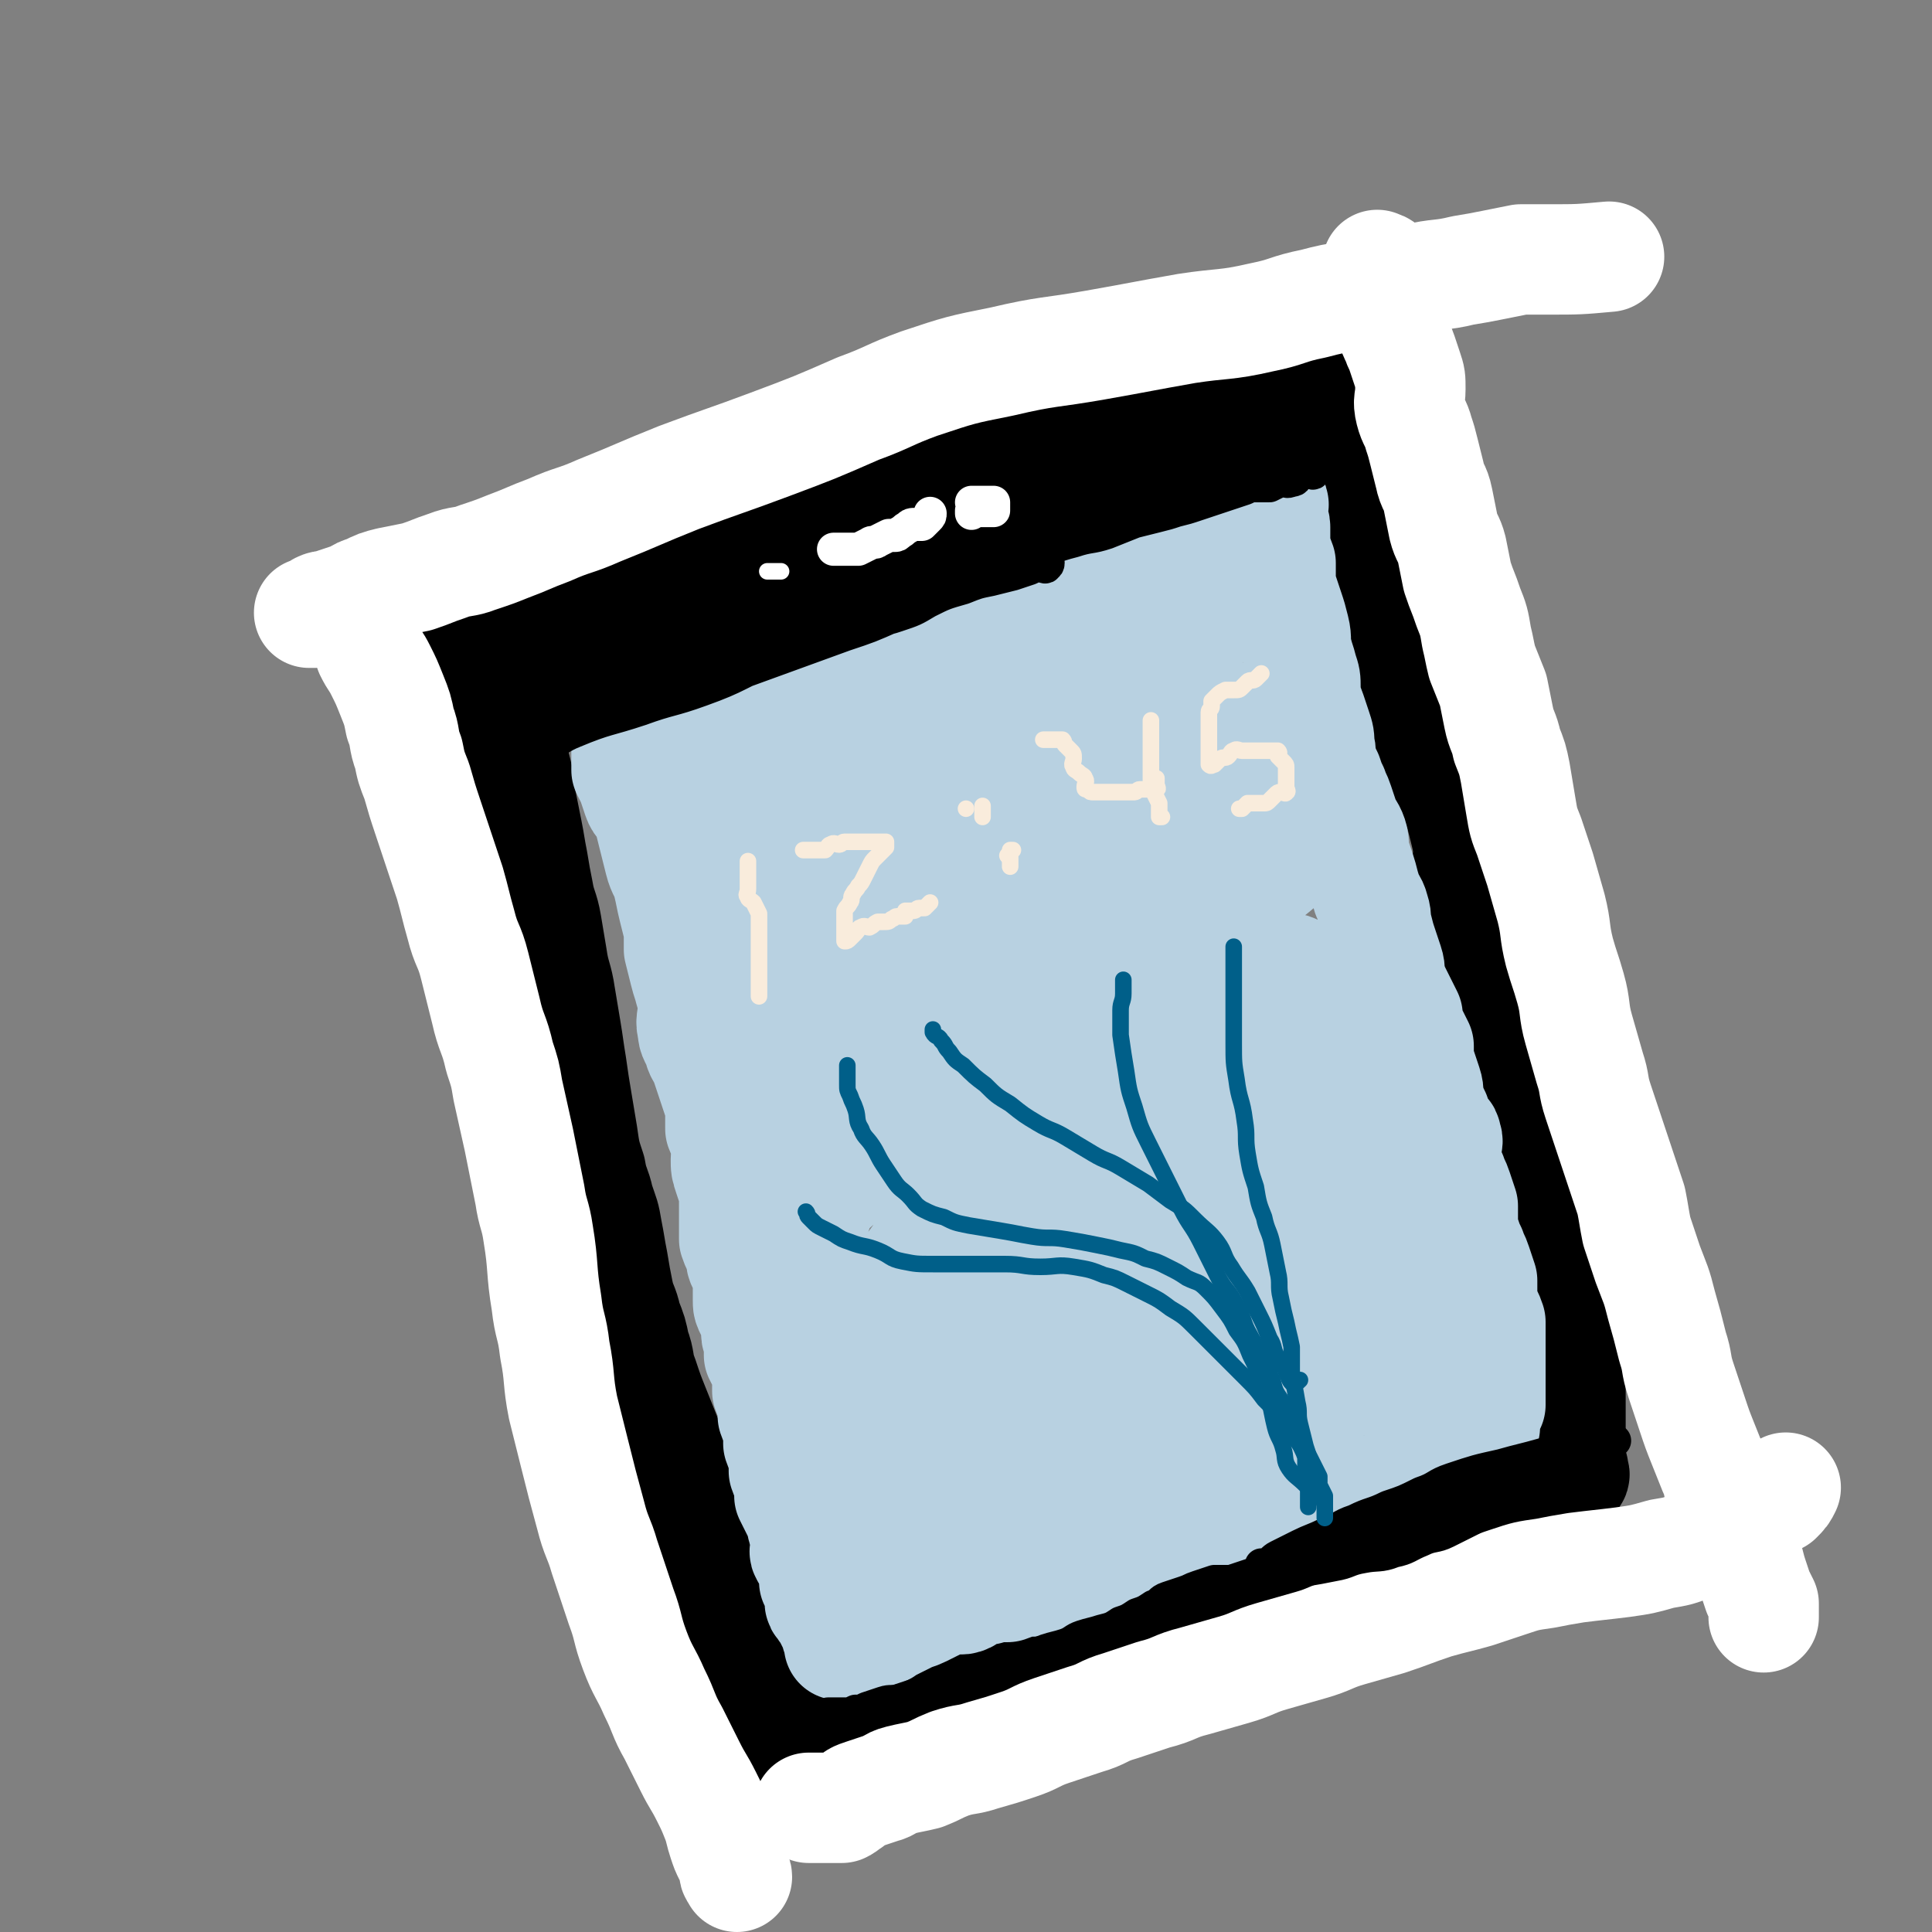<svg viewBox='0 0 700 700' version='1.1' xmlns='http://www.w3.org/2000/svg' xmlns:xlink='http://www.w3.org/1999/xlink'><rect x="0" y="0" width="700" height="700" fill="#808080" stroke="none"/><g fill='none' stroke='rgb(0,0,0)' stroke-width='40' stroke-linecap='round' stroke-linejoin='round'><path d='M190,220c0,0 0,0 0,0 1,0 1,0 2,0 1,-1 1,-1 2,-2 1,-1 1,-1 2,-1 2,0 2,1 4,0 2,-1 2,-2 4,-3 1,-1 1,-1 3,-2 2,-1 2,0 4,-1 2,-1 2,-1 4,-2 2,-1 3,0 5,-1 3,-1 3,-1 5,-2 2,-1 2,-1 4,-2 3,-1 4,-1 7,-2 3,-1 3,-2 6,-3 3,-1 4,-1 7,-2 4,-1 4,-1 7,-3 4,-1 3,-2 7,-3 3,-1 3,-1 7,-2 4,-1 4,-1 8,-2 4,-1 3,-2 7,-3 3,-1 4,-1 7,-2 3,-1 3,-2 6,-3 3,-1 3,-1 6,-2 3,-1 4,-1 7,-2 4,-1 3,-1 7,-2 4,-1 4,-1 8,-2 4,-1 3,-1 7,-2 3,-1 4,0 7,-1 4,0 4,0 7,-1 4,-1 4,-1 8,-2 4,-1 5,-1 9,-2 4,-1 4,-1 7,-2 4,-1 4,-1 7,-3 4,-1 3,-2 7,-3 4,-1 4,-1 8,-2 4,-1 3,-2 7,-3 4,-1 4,-1 8,-2 4,-1 3,-2 7,-3 3,-1 4,-1 7,-2 4,-1 3,-1 7,-2 4,-1 4,-1 8,-2 3,-1 3,0 6,-1 3,0 3,-1 6,-1 2,0 3,0 5,0 3,0 3,0 5,0 2,0 2,0 3,0 2,0 2,0 3,0 2,0 2,0 3,0 1,0 1,0 2,0 1,0 1,0 2,0 2,0 2,0 3,1 1,1 1,1 2,2 1,1 1,2 2,3 1,2 2,2 3,4 2,2 2,2 3,5 2,3 1,3 3,6 2,3 2,3 4,6 2,4 1,4 3,8 2,5 2,5 4,10 2,5 2,6 4,11 2,5 2,4 4,9 2,5 2,5 4,10 2,5 2,5 3,10 1,5 1,5 2,10 1,5 2,4 3,9 1,5 1,5 2,10 1,5 1,6 2,11 1,5 2,5 3,10 1,5 1,5 2,11 1,6 1,6 2,12 1,6 1,6 2,12 0,6 -1,6 0,12 0,6 1,6 2,11 1,6 2,6 3,12 1,6 0,6 1,12 1,6 1,6 2,11 1,5 1,5 2,10 1,5 1,4 2,9 1,4 1,4 1,9 0,4 -1,4 0,8 0,4 1,3 2,7 1,3 1,3 1,6 0,3 0,3 0,6 0,3 0,3 0,6 0,3 0,3 0,6 0,3 -1,3 0,6 0,3 1,2 2,5 0,2 0,3 0,5 1,3 1,2 2,5 1,2 1,2 1,5 0,3 0,3 0,6 0,4 -1,4 0,7 0,3 1,3 2,6 1,3 1,3 2,6 0,3 -1,3 0,6 0,3 1,2 2,5 1,3 1,3 2,6 1,3 1,3 2,6 1,3 0,3 1,6 1,3 1,2 2,5 1,2 1,2 1,4 0,2 -1,2 0,4 0,2 1,1 2,3 0,1 0,1 0,2 0,1 0,1 0,2 0,0 1,0 1,0 0,0 0,1 0,1 0,0 0,0 0,0 0,1 1,1 0,2 -1,1 -1,1 -3,2 -1,1 -1,1 -3,2 -2,1 -3,1 -5,2 -3,1 -2,2 -5,3 -3,2 -4,1 -7,3 -5,2 -5,3 -10,5 -5,2 -6,2 -11,4 -6,2 -6,3 -12,5 -5,2 -6,2 -11,4 -5,2 -5,2 -10,4 -5,2 -5,3 -10,5 -5,2 -5,2 -10,4 -5,2 -5,3 -10,5 -6,3 -6,3 -12,5 -5,2 -6,1 -11,3 -5,2 -5,2 -10,4 -5,2 -5,2 -11,3 -5,1 -5,1 -10,2 -5,1 -5,1 -10,2 -5,1 -4,2 -9,3 -5,1 -5,1 -10,2 -4,1 -4,1 -8,2 -4,1 -5,1 -9,2 -4,1 -3,1 -7,2 -4,1 -4,1 -8,2 -4,1 -4,1 -8,2 -4,1 -4,2 -8,3 -3,1 -4,0 -7,1 -3,1 -2,2 -5,2 -3,1 -3,0 -6,0 -3,1 -3,1 -6,2 -2,1 -3,0 -5,1 -3,1 -3,1 -6,2 -2,0 -2,0 -5,0 -2,0 -2,0 -4,0 -1,0 -1,0 -3,0 -1,0 -1,0 -3,0 -1,0 -1,0 -2,0 -1,0 -1,0 -2,0 -1,0 -2,1 -3,0 -1,0 -1,-1 -2,-2 -1,-1 -1,-1 -2,-2 -2,-2 -2,-2 -3,-4 -1,-2 -1,-2 -2,-5 -1,-2 -1,-3 -2,-5 -2,-4 -2,-4 -4,-8 -2,-4 -2,-3 -4,-7 -2,-5 -2,-5 -4,-10 -2,-4 -3,-4 -5,-8 -2,-4 -2,-4 -4,-9 -2,-4 -2,-4 -4,-9 -2,-5 -2,-5 -4,-11 -2,-5 -1,-5 -3,-10 -2,-6 -2,-5 -4,-11 -2,-6 -1,-7 -3,-13 -2,-6 -2,-6 -4,-12 -2,-5 -2,-5 -4,-10 -2,-7 -2,-8 -4,-15 -2,-7 -2,-6 -4,-13 -2,-6 -1,-6 -3,-12 -1,-6 -2,-6 -3,-12 -2,-6 -2,-6 -3,-13 -1,-6 -1,-6 -2,-12 -1,-8 -2,-8 -3,-16 -1,-6 -1,-6 -2,-12 -1,-5 -1,-5 -2,-10 -1,-5 -2,-4 -3,-9 -1,-5 0,-5 -1,-10 -1,-6 -1,-6 -2,-11 -1,-5 -2,-5 -3,-10 -2,-5 -1,-6 -3,-11 -2,-5 -2,-4 -4,-9 -2,-5 -1,-5 -3,-10 -1,-5 -1,-4 -3,-9 -1,-4 -1,-4 -3,-9 -1,-4 -2,-4 -3,-9 -1,-4 -1,-4 -2,-8 -1,-4 -1,-4 -2,-8 -1,-3 -2,-3 -3,-6 -1,-2 0,-3 -1,-5 -1,-2 -1,-2 -2,-4 0,-2 0,-2 0,-4 0,-1 0,-1 0,-2 0,-1 0,-1 0,-2 0,-1 0,-1 1,-2 1,-1 1,-1 3,-2 2,-1 3,0 5,-1 4,-1 3,-1 7,-2 4,-1 4,-1 9,-2 5,-1 5,-1 10,-2 5,-1 5,-1 10,-2 5,-1 5,-1 9,-2 5,-1 5,-1 9,-2 4,-1 4,-1 8,-2 4,-1 4,-1 7,-2 4,-1 4,-2 8,-3 3,-1 3,-1 6,-2 3,-1 3,-1 6,-2 3,-1 2,-1 5,-2 2,-1 2,-1 4,-1 1,0 1,0 2,0 1,0 2,1 2,0 1,0 0,-1 0,-2 0,0 0,-1 0,-1 -2,0 -2,0 -4,0 -3,0 -4,0 -7,0 -5,1 -5,0 -10,2 -5,1 -4,2 -9,4 -5,2 -6,2 -11,4 -5,2 -5,2 -10,4 -4,2 -4,1 -8,3 -4,1 -4,1 -7,3 -3,1 -3,1 -5,3 -2,1 -1,1 -3,2 -1,0 -1,0 -3,0 0,0 0,0 0,0 0,0 0,0 0,0 3,-1 2,-1 5,-2 3,-1 4,-1 7,-2 4,-1 4,-2 8,-3 4,-1 5,-1 9,-2 5,-1 4,-1 9,-2 6,-1 6,-1 12,-2 6,-1 6,-1 11,-3 6,-1 6,-1 11,-3 6,-2 6,-2 12,-4 7,-2 6,-3 13,-5 6,-2 6,-2 12,-4 6,-2 6,-2 11,-4 8,-3 7,-3 15,-6 5,-2 5,-2 11,-4 5,-2 6,-1 11,-3 5,-1 5,-2 10,-3 7,-2 7,-2 15,-4 6,-2 6,-1 12,-3 6,-2 6,-2 12,-4 5,-1 6,-1 11,-2 6,-1 6,-1 11,-3 5,-1 5,-1 9,-3 5,-1 5,-1 9,-3 6,-2 5,-2 11,-4 5,-1 5,-1 10,-2 4,-1 3,-1 7,-2 3,0 3,0 6,0 2,0 2,-1 4,-1 1,0 2,0 3,0 1,0 1,0 2,0 1,0 1,0 1,0 0,-1 0,-1 0,-2 0,0 0,0 0,0 -2,0 -2,0 -4,0 -4,0 -5,0 -9,0 -10,1 -10,1 -19,3 -8,1 -8,1 -16,3 -12,2 -12,3 -24,5 -12,3 -12,2 -24,5 -12,3 -12,3 -23,6 -11,3 -11,3 -21,7 -10,3 -10,3 -19,7 -9,3 -9,4 -18,7 -10,4 -10,4 -21,8 -8,3 -8,3 -16,6 -8,3 -8,3 -16,6 -6,3 -6,3 -12,6 -6,3 -6,3 -12,7 -6,4 -6,4 -12,8 -5,4 -4,4 -9,8 -3,3 -4,2 -7,5 -3,2 -2,3 -5,5 -2,2 -2,2 -4,3 -1,1 -1,1 -3,2 -1,1 -1,1 -2,1 0,0 0,0 0,0 0,0 0,0 0,0 0,0 0,0 0,0 0,1 0,1 0,2 0,1 0,1 0,2 1,2 1,2 2,4 1,3 0,3 1,6 1,3 1,3 2,6 1,4 1,4 2,8 1,4 0,4 1,8 1,5 1,5 2,10 1,5 1,6 2,11 1,6 1,6 2,11 1,6 2,6 3,12 1,6 1,6 2,12 1,7 2,7 3,14 1,6 1,6 2,12 1,6 1,7 2,13 1,7 1,7 2,13 1,6 1,6 2,12 1,7 1,7 3,13 1,6 2,6 3,11 2,6 2,5 3,11 1,5 1,6 2,11 1,6 1,6 2,11 1,5 2,5 3,10 2,5 2,5 3,10 2,5 1,6 3,11 2,6 2,6 4,11 2,5 2,5 4,10 2,5 2,5 4,11 2,5 1,5 3,10 2,5 2,5 4,10 2,4 1,5 3,9 2,5 2,4 4,9 1,3 1,4 2,7 1,4 2,4 3,8 1,3 1,3 2,7 1,2 0,3 1,5 1,3 1,3 2,5 1,3 1,2 2,5 1,2 0,3 1,5 1,2 1,2 2,3 1,2 1,2 2,3 1,2 1,2 2,3 1,1 1,0 2,1 1,1 0,1 1,2 1,1 1,2 2,2 1,1 2,0 3,0 1,0 1,0 2,0 2,0 1,1 3,1 2,0 2,0 4,0 3,0 3,0 5,0 2,0 2,0 4,0 3,-1 3,-1 6,-2 4,-1 5,-1 9,-2 5,-1 5,-1 9,-2 5,-1 4,-2 9,-3 4,-1 4,-1 8,-2 5,-1 5,-1 9,-3 5,-1 5,-1 9,-3 5,-2 5,-2 9,-4 5,-2 5,-2 10,-5 5,-2 4,-3 9,-5 5,-3 5,-2 10,-5 5,-2 5,-3 10,-5 4,-2 4,-1 8,-3 4,-1 4,-2 8,-3 5,-1 5,-1 10,-2 5,-1 5,-1 10,-2 5,-1 5,-1 9,-3 4,-1 4,-2 8,-3 4,-1 4,-1 8,-2 4,-1 3,-1 7,-2 3,-1 4,0 7,-1 4,-1 3,-1 7,-2 4,-1 4,-1 8,-2 4,-1 4,-1 7,-2 4,-1 3,-1 7,-2 4,-1 4,-1 8,-2 4,-1 3,-1 7,-2 2,-1 2,-1 5,-1 2,0 3,0 5,0 2,0 2,0 4,-1 3,-1 3,-1 5,-2 2,-1 1,-2 3,-2 2,-1 2,1 4,0 1,0 1,-1 2,-2 1,-1 1,0 2,-1 2,-1 1,-1 3,-2 1,0 1,0 2,0 1,-1 0,-1 1,-2 1,-1 1,0 2,-1 0,0 0,0 0,0 1,-1 1,-1 1,-2 0,-1 0,-1 0,-2 0,-1 0,-1 0,-3 0,-1 0,-1 0,-3 0,-2 0,-2 0,-4 0,-3 0,-3 0,-6 0,-3 0,-3 0,-6 0,-3 0,-3 0,-6 0,-4 0,-4 0,-8 0,-4 0,-4 -1,-8 -1,-5 -1,-5 -2,-10 -1,-5 -1,-4 -2,-9 -1,-5 -1,-5 -2,-10 -1,-5 -1,-5 -2,-10 -1,-5 -1,-6 -2,-11 -1,-6 -2,-6 -3,-12 -1,-7 -1,-7 -2,-14 -1,-8 -2,-8 -3,-16 -1,-6 -1,-6 -2,-12 -1,-5 0,-6 -1,-11 -1,-6 -2,-6 -3,-12 -1,-7 -1,-7 -2,-14 -1,-6 -1,-6 -2,-12 -1,-7 -1,-7 -3,-14 -1,-6 -1,-6 -3,-11 -1,-5 -2,-5 -3,-10 -1,-4 -1,-4 -2,-8 -2,-5 -2,-4 -4,-9 -2,-5 -2,-5 -4,-10 -2,-6 -3,-6 -5,-12 -2,-5 -1,-5 -3,-10 -2,-4 -2,-4 -4,-8 -2,-3 -2,-3 -3,-7 -1,-3 -1,-3 -2,-6 -1,-3 -1,-3 -2,-7 -1,-3 -1,-4 -2,-7 -1,-4 -1,-3 -3,-7 -1,-3 -2,-3 -3,-7 -2,-4 -1,-4 -3,-8 -1,-3 -2,-3 -3,-6 -1,-2 -1,-3 -2,-5 -1,-3 -2,-2 -3,-5 -1,-1 0,-1 0,-3 0,-1 0,-1 0,-2 0,-1 0,-1 0,-2 0,-1 0,-1 0,-2 '/></g>
<g fill='none' stroke='rgb(255,255,255)' stroke-width='40' stroke-linecap='round' stroke-linejoin='round'><path d='M499,96c0,0 0,0 0,0 0,0 0,0 0,0 0,0 0,0 0,0 1,1 1,0 2,1 1,1 1,1 1,3 0,1 0,2 0,3 0,3 0,3 0,5 1,3 1,2 2,5 0,2 0,3 0,5 1,3 1,3 2,5 1,3 1,2 2,5 1,3 1,3 2,6 1,3 1,3 1,7 0,4 -1,4 0,8 1,4 2,4 3,8 1,3 1,3 2,7 1,4 1,4 2,8 1,5 2,4 3,9 1,5 1,5 2,10 1,4 2,4 3,8 1,5 1,5 2,10 2,6 2,5 4,11 2,5 2,5 3,11 1,4 1,5 2,9 2,5 2,5 4,10 1,5 1,5 2,10 1,5 2,5 3,10 2,5 2,5 3,10 1,6 1,6 2,12 1,6 1,6 3,11 2,6 2,6 4,12 2,7 2,7 4,14 2,8 1,8 3,16 2,7 2,6 4,13 2,7 1,8 3,15 2,7 2,7 4,14 2,6 1,6 3,12 2,6 2,6 4,12 2,6 2,6 4,12 2,6 2,6 4,12 1,5 1,6 2,11 2,6 2,6 4,12 3,8 3,7 5,15 2,7 2,7 4,15 2,6 1,6 3,12 2,6 2,6 4,12 2,6 2,6 4,11 2,5 2,5 4,10 2,4 1,5 3,9 2,4 2,4 4,8 1,3 1,4 2,7 1,4 2,3 3,7 1,3 1,4 2,7 1,3 1,3 2,6 1,2 1,2 2,4 0,1 0,2 0,3 0,1 0,1 0,2 '/><path d='M293,655c0,0 0,0 0,0 0,0 0,0 0,0 1,0 1,0 2,0 1,0 1,0 1,0 1,0 1,0 2,0 1,0 1,0 1,0 2,0 2,0 3,0 2,0 2,0 3,0 2,-1 1,-1 3,-2 2,-2 2,-2 5,-3 3,-1 3,-1 6,-2 4,-1 3,-2 7,-3 4,-1 5,-1 9,-2 5,-2 4,-2 9,-4 6,-2 6,-1 12,-3 7,-2 7,-2 13,-4 6,-2 6,-3 12,-5 6,-2 6,-2 12,-4 7,-2 6,-3 13,-5 6,-2 6,-2 12,-4 8,-2 7,-3 15,-5 7,-2 7,-2 14,-4 7,-2 7,-3 14,-5 7,-2 7,-2 14,-4 7,-2 7,-3 14,-5 7,-2 7,-2 14,-4 9,-3 8,-3 17,-6 7,-2 8,-2 15,-4 6,-2 6,-2 12,-4 6,-2 6,-2 13,-3 5,-1 5,-1 11,-2 8,-1 9,-1 17,-2 7,-1 7,-1 14,-3 6,-1 6,-1 11,-3 5,-2 5,-2 10,-5 3,-1 3,-1 6,-3 3,-2 3,-2 6,-4 2,-2 2,-2 5,-3 2,-1 2,-1 4,-2 2,-2 2,-2 3,-4 '/><path d='M124,220c0,0 0,0 0,0 2,1 2,0 3,1 1,1 1,2 2,4 1,2 2,2 3,4 1,3 1,4 2,7 2,4 2,3 4,7 2,4 2,4 4,9 2,5 2,5 3,10 2,5 1,6 3,11 1,5 1,5 3,10 2,7 2,7 4,13 2,6 2,6 4,12 2,6 2,6 4,12 2,7 2,8 4,15 2,8 3,7 5,15 2,8 2,8 4,16 2,9 3,8 5,17 2,6 2,6 3,12 2,9 2,9 4,18 2,10 2,10 4,20 1,7 2,7 3,14 2,12 1,13 3,25 1,9 2,8 3,17 2,10 1,11 3,21 2,8 2,8 4,16 3,12 3,12 6,23 2,8 3,8 5,15 3,9 3,9 6,18 3,8 2,8 5,16 3,8 4,8 7,15 4,8 3,8 7,15 3,6 3,6 6,12 3,6 3,5 6,11 2,4 2,4 4,9 1,3 1,4 2,7 1,3 1,3 2,5 1,2 1,1 2,3 0,1 0,2 0,3 0,1 1,1 1,2 '/><path d='M112,222c0,0 0,0 0,0 0,0 0,0 0,0 1,0 1,0 2,0 1,-1 1,-1 2,-2 2,-1 2,0 4,-1 3,-1 3,-1 6,-2 4,-1 3,-2 7,-3 4,-2 4,-2 8,-3 5,-1 5,-1 10,-2 6,-2 5,-2 11,-4 5,-2 6,-1 11,-3 6,-2 6,-2 11,-4 8,-3 7,-3 15,-6 9,-4 9,-3 18,-7 15,-6 14,-6 29,-12 16,-6 17,-6 33,-12 16,-6 16,-6 32,-13 11,-4 11,-5 22,-9 15,-5 15,-5 30,-8 17,-4 17,-3 34,-6 17,-3 16,-3 33,-6 13,-2 14,-1 27,-4 10,-2 9,-3 19,-5 11,-3 12,-2 23,-5 7,-2 7,-2 14,-4 8,-2 9,-1 17,-3 6,-1 6,-1 11,-2 5,-1 5,-1 10,-2 5,0 5,0 10,0 11,0 11,0 22,-1 '/></g>
<g fill='none' stroke='rgb(184,209,225)' stroke-width='40' stroke-linecap='round' stroke-linejoin='round'><path d='M234,266c0,0 0,0 0,0 0,1 0,1 0,2 0,1 0,1 0,2 0,2 1,1 1,3 0,1 0,1 0,2 1,2 1,2 2,4 0,1 0,2 0,3 0,2 0,2 0,4 1,2 1,2 2,4 1,2 1,2 1,4 0,2 0,2 0,4 1,2 1,2 2,4 1,2 1,2 2,4 1,2 0,2 1,4 1,2 1,2 2,4 0,1 0,2 0,3 0,2 0,2 0,4 0,2 1,2 1,4 0,2 0,3 0,5 1,3 1,2 2,5 0,2 0,2 0,4 0,3 1,2 1,5 0,2 0,2 0,4 1,2 1,2 2,4 1,2 0,3 1,5 1,2 1,2 2,4 1,2 1,2 2,5 0,2 0,2 0,4 1,2 1,2 2,4 1,2 1,3 2,5 1,3 1,2 2,5 0,2 0,3 0,5 0,3 1,2 1,5 0,2 0,3 0,5 0,3 0,3 0,5 0,3 1,2 1,5 0,3 0,3 0,6 1,3 1,3 2,6 0,2 0,3 0,5 0,1 0,1 0,2 0,1 0,2 0,2 0,-1 0,-2 0,-4 0,-2 0,-2 0,-5 0,-3 0,-3 0,-6 0,-3 0,-3 0,-7 0,-4 0,-4 0,-9 0,-5 1,-6 0,-11 -1,-6 -1,-5 -3,-11 -1,-5 -1,-5 -3,-11 -1,-5 -1,-6 -3,-11 -2,-6 -2,-6 -4,-11 -2,-5 -2,-4 -4,-9 -2,-4 -1,-5 -3,-9 -2,-5 -2,-4 -4,-9 -2,-4 -1,-4 -3,-8 -1,-4 -1,-4 -3,-8 -2,-4 -2,-4 -4,-7 -1,-3 -2,-2 -3,-5 -1,-3 -1,-3 -2,-6 -1,-2 -1,-2 -2,-4 0,-2 0,-2 0,-4 0,-1 0,-1 0,-3 0,-1 0,-2 0,-2 0,0 0,1 0,2 0,2 0,2 0,3 1,2 1,2 2,4 1,2 1,2 2,4 1,3 1,3 2,6 1,3 1,3 2,7 1,4 1,4 2,8 1,4 1,4 2,8 1,4 2,4 3,8 1,4 1,5 2,9 1,4 1,4 2,8 0,3 0,4 0,7 1,4 1,4 2,8 1,4 1,3 2,7 1,3 1,3 1,7 0,3 -1,4 0,7 0,3 1,3 2,6 1,4 2,3 3,7 1,3 1,3 2,6 1,3 1,3 2,6 1,3 1,3 1,6 0,2 0,3 0,5 1,3 2,2 2,5 1,3 0,3 0,6 0,3 0,3 1,6 1,3 1,3 2,6 0,3 0,3 0,6 0,3 0,3 0,6 0,3 0,3 0,5 1,3 1,2 2,5 1,2 0,2 1,4 1,2 1,2 2,4 0,2 0,2 0,4 0,3 0,3 0,5 0,2 0,2 1,4 1,2 1,2 2,4 0,2 0,2 0,4 0,2 1,2 1,4 0,2 0,2 0,4 1,2 1,2 2,4 1,2 1,2 1,5 0,2 0,2 0,4 1,3 1,2 2,5 0,2 0,2 0,4 1,3 1,2 2,5 0,2 0,3 0,5 1,3 1,2 2,5 0,2 0,3 0,5 1,3 1,2 2,5 0,2 0,2 0,4 1,2 1,2 2,4 1,2 1,2 2,4 1,2 0,2 1,4 0,2 1,1 1,3 0,1 0,2 0,3 0,2 -1,2 0,3 0,1 1,1 2,2 1,1 1,1 1,3 0,1 0,1 0,2 0,2 0,2 0,3 1,2 1,1 2,3 0,1 0,1 0,2 0,1 0,1 0,2 0,1 0,1 1,2 1,2 1,1 2,3 1,2 1,2 2,4 1,1 1,2 1,3 1,2 1,1 1,3 0,0 0,1 0,1 1,0 1,0 2,0 '/><path d='M306,596c0,0 0,0 0,0 1,0 1,0 2,0 2,-1 2,-1 3,-2 2,-1 1,-1 3,-2 2,-1 2,0 4,-1 2,0 2,0 3,-1 2,-1 2,-1 4,-2 2,-1 2,-1 4,-2 2,-1 3,-1 5,-2 2,-1 2,-1 4,-2 2,-1 2,-1 4,-2 1,-1 1,-1 3,-1 2,0 3,1 5,0 2,-1 1,-2 3,-3 2,-1 2,0 4,0 2,0 2,-1 4,-1 2,0 2,0 4,0 3,-1 2,-1 5,-2 2,0 2,0 4,0 2,0 2,-1 4,-1 1,0 2,0 3,0 1,0 1,0 2,0 1,-1 1,-2 2,-2 1,-1 2,0 3,0 2,0 1,-1 3,-1 1,0 2,0 3,0 2,-1 1,-1 3,-2 1,0 2,0 3,0 2,0 2,0 3,-1 2,-1 1,-2 3,-2 2,-1 2,0 4,0 2,0 2,0 4,0 2,0 2,0 3,0 2,0 2,0 3,-1 1,-1 1,-2 2,-2 1,-1 2,0 3,0 1,0 1,-1 2,-1 1,0 1,0 2,0 1,0 1,0 2,0 2,-1 1,-1 3,-2 1,-1 2,0 3,-1 2,-1 1,-1 3,-2 1,-1 2,0 3,-1 2,-1 2,-1 4,-2 1,-1 2,0 3,-1 2,-1 2,-1 4,-2 2,-1 1,-2 3,-2 2,-1 2,0 4,0 2,0 2,0 3,-1 1,-1 1,-1 2,-2 1,-1 1,-1 3,-1 1,0 2,0 3,0 2,0 2,0 4,0 2,0 2,0 4,0 2,0 2,0 3,0 2,0 2,1 4,0 2,0 1,-1 3,-2 1,0 2,0 3,0 2,0 1,-1 3,-1 1,0 2,0 3,0 2,0 2,1 3,0 1,0 1,-1 2,-2 1,0 1,0 2,0 1,0 1,0 1,0 1,-1 1,-1 2,-2 1,0 1,0 2,0 1,0 1,0 1,0 1,0 1,-1 2,-1 0,0 1,0 1,0 2,0 2,1 3,0 1,0 1,-1 2,-2 4,-2 4,-1 8,-3 '/><path d='M518,526c0,0 0,0 0,0 0,0 0,0 0,0 0,0 0,0 0,0 0,0 0,0 0,0 1,0 1,0 2,0 1,0 1,0 2,0 2,0 2,0 3,0 2,-1 2,-1 3,-2 2,-1 1,-1 3,-2 1,-1 1,0 2,-1 1,-1 1,-1 2,-2 1,-1 1,-1 2,-2 0,0 1,0 1,0 0,-1 0,-1 0,-2 0,0 0,0 0,-1 0,-1 0,-1 0,-2 0,-1 0,-1 0,-2 1,-1 1,0 2,-1 0,-1 0,-1 0,-2 0,-1 0,-1 0,-2 0,-1 0,-1 0,-2 0,-1 0,-1 0,-3 0,-1 0,-1 0,-3 0,-1 0,-1 0,-3 0,-2 0,-2 0,-4 0,-1 0,-1 0,-3 0,-2 0,-2 0,-4 0,-2 0,-2 0,-4 -1,-3 -1,-2 -2,-5 -1,-2 -1,-2 -1,-4 0,-3 0,-3 0,-6 -1,-3 -1,-3 -2,-6 -1,-3 -1,-2 -2,-5 -1,-2 -1,-2 -2,-5 -1,-3 -1,-3 -1,-6 0,-2 0,-3 0,-5 -1,-3 -1,-3 -2,-6 -1,-3 -1,-2 -2,-5 -1,-2 -1,-2 -2,-5 0,-2 0,-2 0,-5 0,-2 1,-2 0,-4 0,-2 -1,-1 -2,-3 -1,-2 -1,-2 -2,-5 -1,-2 -1,-2 -2,-5 -1,-3 0,-3 -1,-6 -1,-3 -1,-3 -2,-6 -1,-2 -1,-2 -1,-5 0,-1 0,-2 0,-3 -1,-2 -1,-2 -2,-4 -1,-2 -2,-1 -2,-3 -1,-2 0,-2 0,-4 -1,-2 -1,-2 -2,-4 -1,-2 -1,-2 -2,-4 -1,-2 -1,-2 -2,-5 -1,-3 0,-3 -1,-6 -1,-3 -1,-3 -2,-6 -1,-3 -1,-3 -2,-7 -1,-3 0,-3 -1,-6 -1,-4 -2,-3 -3,-7 -1,-3 -1,-4 -2,-7 -1,-3 -1,-3 -2,-6 -1,-3 0,-4 -1,-7 -1,-3 -2,-3 -3,-6 -1,-3 -1,-3 -2,-6 -1,-3 -1,-2 -2,-5 -1,-2 -1,-2 -2,-5 -1,-2 -1,-2 -2,-5 -1,-3 0,-3 -1,-6 0,-3 0,-3 -1,-6 -1,-3 -1,-3 -2,-6 -1,-3 -1,-2 -2,-5 0,-2 0,-2 0,-4 0,-3 0,-3 -1,-6 -1,-4 -1,-3 -2,-7 -1,-4 0,-4 -1,-8 -1,-4 -1,-4 -2,-7 -1,-3 -1,-3 -2,-6 -1,-3 -1,-3 -1,-6 0,-2 0,-3 0,-5 -1,-3 -1,-2 -2,-5 0,-2 0,-2 0,-5 0,-1 0,-2 0,-3 0,-2 -1,-1 -1,-3 0,-1 0,-1 0,-3 0,0 0,0 0,-1 0,-1 1,-1 0,-2 0,0 -1,0 -2,0 0,0 0,0 0,-1 0,0 0,0 0,0 -1,0 -1,0 -2,0 -1,-1 -1,-1 -2,-2 -1,0 -1,0 -2,0 -1,0 -1,0 -3,0 -1,0 -1,0 -3,0 -2,0 -3,0 -5,0 -3,1 -3,1 -5,2 -4,1 -4,1 -7,3 -4,2 -4,2 -8,4 -4,2 -5,1 -9,3 -5,2 -5,2 -10,5 -5,2 -4,3 -9,5 -5,2 -5,2 -10,4 -5,2 -6,2 -11,4 -5,2 -5,2 -10,4 -5,2 -5,3 -10,5 -5,2 -5,2 -10,4 -5,2 -5,3 -10,5 -5,3 -5,3 -10,5 -5,3 -5,3 -11,5 -5,2 -5,2 -10,4 -5,2 -5,2 -10,4 -5,2 -5,2 -10,4 -3,1 -4,1 -7,2 -4,1 -4,1 -8,3 -4,1 -3,2 -7,3 -3,1 -4,1 -7,2 -3,1 -3,1 -6,2 -2,0 -2,0 -5,0 -1,0 -1,0 -2,0 0,0 -1,0 -1,0 1,0 2,0 3,0 3,0 3,0 6,0 6,0 6,1 11,0 11,-2 11,-2 21,-5 12,-3 12,-4 24,-6 14,-3 14,-1 28,-4 11,-2 11,-4 22,-6 13,-3 13,-3 27,-5 5,-1 6,-1 11,-2 5,-1 5,-1 10,-2 5,-1 4,-1 9,-2 3,0 3,0 6,0 2,0 2,-1 4,-1 1,0 1,0 2,0 0,0 0,-1 0,-1 -1,0 -2,0 -3,0 -7,0 -7,0 -14,1 -18,4 -18,5 -36,9 -18,4 -18,4 -36,8 -12,3 -12,3 -24,7 -8,3 -8,3 -16,7 -6,3 -6,2 -12,6 -5,3 -5,3 -9,7 -5,5 -5,5 -9,11 -3,5 -3,5 -6,10 -2,4 -3,4 -4,9 -1,2 -1,3 0,5 1,2 2,3 5,3 6,0 6,-1 12,-3 18,-6 18,-6 35,-14 18,-8 18,-8 36,-17 20,-9 20,-10 40,-19 9,-4 10,-3 19,-7 6,-2 6,-3 11,-6 5,-2 5,-2 9,-5 3,-2 3,-2 6,-4 2,-1 2,-2 4,-3 0,0 1,0 1,0 0,0 0,0 0,0 -2,-1 -2,-2 -5,-2 -12,1 -12,2 -24,5 -18,5 -18,4 -36,10 -18,6 -19,6 -36,14 -10,5 -10,6 -19,13 -8,6 -8,6 -15,13 -7,7 -7,7 -12,14 -4,6 -4,6 -7,12 -2,4 -3,4 -4,9 -1,3 -1,3 0,6 1,2 1,2 3,3 3,1 4,1 7,0 6,-2 7,-2 12,-6 17,-12 16,-12 32,-25 16,-13 15,-15 32,-27 17,-13 17,-12 35,-23 11,-7 12,-6 23,-13 6,-3 6,-3 12,-7 5,-4 5,-4 10,-8 4,-3 4,-3 8,-6 2,-2 2,-2 4,-4 1,-1 1,-1 2,-2 0,0 0,0 0,0 -1,0 -1,0 -2,0 -10,4 -10,4 -19,8 -20,10 -20,10 -40,20 -17,9 -18,8 -34,17 -14,8 -14,8 -27,18 -12,9 -12,10 -23,20 -9,9 -9,9 -18,18 -6,6 -6,6 -11,13 -6,8 -6,8 -10,16 -3,6 -3,6 -4,12 -1,4 0,5 0,9 0,3 -1,4 0,6 1,2 2,2 5,3 5,1 5,2 10,0 15,-5 15,-5 29,-13 15,-9 14,-11 28,-21 19,-13 19,-13 39,-26 13,-9 13,-8 26,-17 9,-6 8,-6 17,-12 5,-4 5,-3 10,-7 4,-3 3,-3 7,-6 2,-2 3,-1 5,-3 1,-1 1,-1 2,-3 0,0 0,-1 0,-1 -6,1 -7,1 -13,4 -24,13 -24,13 -46,29 -20,14 -19,15 -37,32 -16,15 -16,15 -30,32 -12,14 -12,14 -21,30 -6,10 -6,10 -10,21 -3,7 -2,7 -4,14 -1,5 -1,5 -2,11 0,3 -1,4 0,7 0,2 0,3 2,4 1,1 2,1 4,0 4,-3 4,-3 8,-7 16,-14 16,-14 31,-29 18,-18 17,-20 35,-37 17,-16 18,-14 35,-29 10,-9 10,-9 19,-18 5,-5 5,-5 10,-10 5,-5 5,-4 10,-9 4,-4 4,-4 8,-9 3,-3 3,-3 6,-7 2,-2 2,-2 3,-5 1,-2 0,-2 0,-4 0,-1 1,-2 0,-2 -3,-1 -4,-1 -7,0 -18,8 -19,7 -35,19 -21,15 -21,16 -39,34 -18,18 -18,19 -34,39 -14,18 -15,18 -27,38 -9,15 -8,16 -14,32 -3,8 -3,8 -5,17 -2,8 -1,8 -2,16 0,5 -1,5 0,10 0,4 0,4 2,8 1,2 1,3 3,4 2,1 3,1 5,0 6,-3 6,-4 11,-9 18,-21 16,-22 34,-44 14,-17 14,-17 29,-33 14,-16 14,-16 28,-31 11,-12 11,-12 22,-23 9,-10 10,-9 19,-19 7,-7 7,-8 14,-15 5,-5 5,-4 10,-9 3,-3 3,-4 6,-7 2,-2 3,-2 4,-4 1,-1 1,-1 0,-2 0,0 -1,-1 -2,0 -15,11 -16,11 -30,24 -22,21 -23,21 -43,44 -18,21 -17,22 -33,45 -14,20 -15,20 -27,41 -9,15 -8,16 -15,32 -5,12 -5,12 -8,25 -2,10 -2,10 -3,20 -1,7 0,8 0,15 0,6 -1,6 0,12 0,5 1,5 2,10 1,3 0,3 1,5 1,2 1,3 3,3 2,0 3,-1 4,-3 8,-14 7,-15 15,-29 15,-28 14,-28 30,-55 10,-17 11,-17 22,-34 9,-14 9,-14 19,-27 8,-10 9,-10 17,-20 6,-6 5,-7 11,-13 5,-6 5,-5 10,-11 5,-5 5,-5 9,-10 4,-4 4,-4 7,-9 2,-3 3,-3 4,-6 1,-2 0,-2 0,-4 0,-1 0,-2 -1,-2 -5,0 -6,0 -10,3 -20,12 -20,12 -38,27 -19,16 -19,16 -35,34 -17,19 -17,19 -31,40 -10,15 -10,15 -18,32 -5,11 -5,11 -8,23 -3,8 -3,8 -4,17 -1,7 -1,7 0,14 0,5 1,5 2,10 1,4 1,4 2,7 1,2 1,2 3,4 2,2 2,2 5,3 2,1 3,1 5,0 5,-3 5,-4 9,-9 15,-19 14,-20 28,-40 15,-21 15,-20 30,-41 11,-16 11,-16 22,-32 8,-12 9,-11 17,-23 6,-9 5,-9 11,-18 4,-6 4,-6 8,-12 3,-4 2,-5 5,-9 2,-3 2,-3 4,-6 1,-2 1,-2 2,-4 0,-1 1,-2 0,-2 -1,-1 -2,-1 -3,0 -12,9 -13,9 -24,20 -23,23 -23,23 -44,47 -15,17 -15,17 -27,36 -9,14 -8,14 -15,29 -4,9 -5,9 -8,18 -2,6 -2,6 -3,13 -1,5 -1,6 0,11 1,4 1,4 3,7 1,2 2,2 4,4 2,2 2,2 5,3 3,1 4,1 7,0 6,-3 6,-3 11,-8 16,-16 15,-17 30,-34 15,-18 15,-18 29,-36 10,-13 10,-13 19,-26 8,-11 8,-11 16,-22 5,-7 5,-7 9,-14 3,-5 3,-5 6,-11 2,-4 2,-4 3,-8 1,-3 1,-3 2,-6 0,-1 1,-3 0,-3 -2,-1 -4,-1 -7,1 -13,9 -13,10 -25,22 -18,18 -19,18 -35,38 -12,15 -12,15 -22,31 -6,10 -6,11 -11,22 -2,6 -2,6 -3,12 -1,5 -1,5 -2,10 0,3 -1,3 0,6 1,2 1,3 3,4 2,1 3,0 5,0 4,0 4,2 7,0 7,-3 6,-5 12,-10 15,-14 15,-14 30,-28 10,-9 10,-9 20,-19 10,-9 10,-9 19,-19 5,-5 5,-5 10,-11 4,-5 4,-5 7,-10 2,-4 2,-4 3,-8 1,-3 1,-4 0,-7 0,-2 -1,-3 -2,-3 -3,0 -4,1 -7,4 -7,6 -7,6 -12,13 -11,15 -11,16 -21,32 -6,9 -6,9 -11,19 -4,7 -4,7 -6,15 -2,5 -1,5 -2,10 0,3 0,4 0,7 0,2 -1,3 0,4 1,1 1,1 3,1 3,0 3,1 6,0 5,-2 5,-3 10,-7 7,-6 7,-6 14,-12 9,-8 9,-7 18,-15 5,-5 5,-5 9,-10 4,-5 4,-5 8,-10 3,-4 3,-4 5,-8 2,-3 2,-3 3,-6 1,-2 0,-2 0,-4 0,-1 0,-2 0,-2 -1,0 -1,1 -2,2 -2,2 -2,2 -3,5 -2,5 -2,5 -4,10 -2,5 -2,5 -3,10 -1,5 -1,5 -1,10 0,4 0,4 0,8 0,3 0,3 0,6 0,2 0,2 0,4 0,2 0,2 1,3 1,1 1,1 2,1 '/></g>
<g fill='none' stroke='rgb(0,0,0)' stroke-width='12' stroke-linecap='round' stroke-linejoin='round'><path d='M300,621c0,0 0,0 0,0 1,0 1,0 1,0 1,0 1,0 2,0 2,0 2,0 3,0 2,0 2,0 4,-1 2,0 2,0 4,-1 3,-1 3,-1 6,-2 3,-1 3,0 6,-1 3,-1 3,-1 6,-2 3,-1 3,0 6,-1 4,-1 4,-1 7,-2 4,-1 4,-1 7,-2 3,-1 3,-2 6,-3 4,-1 4,-1 8,-2 4,-1 4,-1 7,-3 3,-1 3,-2 6,-3 3,-1 4,-1 7,-2 3,-1 3,-2 6,-3 3,-1 4,-1 7,-2 4,-1 4,-1 7,-3 3,-1 3,-1 6,-3 3,-1 3,-1 6,-3 3,-1 2,-2 5,-3 3,-1 3,-1 6,-2 3,-1 2,-1 5,-2 3,-1 3,-1 6,-2 3,0 3,0 6,0 3,-1 3,-1 6,-2 3,-1 3,-1 6,-2 2,-1 3,0 5,-1 3,-1 3,-1 5,-2 3,-1 2,-1 5,-2 3,-1 3,-1 6,-2 3,-1 3,-1 6,-2 3,-1 4,-1 7,-2 3,-1 3,-1 6,-3 3,-2 3,-2 6,-4 3,-1 3,-1 6,-2 4,-1 3,-2 7,-3 4,-2 5,-1 9,-3 4,-1 4,-1 8,-3 3,-1 3,-2 6,-3 3,-1 3,-1 6,-2 2,-1 2,-1 4,-2 3,-1 3,0 6,-1 3,-1 3,-1 5,-2 3,-1 2,-1 5,-2 2,-1 3,0 5,-1 2,-1 2,-1 4,-2 2,0 2,1 4,0 2,0 1,-1 3,-2 1,-1 1,-1 2,-1 0,0 1,0 1,0 -1,0 -1,0 -3,0 -3,0 -3,0 -6,0 -4,1 -4,1 -8,2 -5,1 -4,2 -9,3 -7,2 -8,2 -15,4 -9,2 -9,2 -18,5 -6,2 -5,3 -11,5 -6,3 -6,3 -12,5 -6,3 -6,2 -12,5 -6,2 -5,3 -11,5 -4,2 -5,2 -9,4 -4,2 -4,2 -8,4 -2,1 -2,2 -4,3 -1,0 -1,0 -2,0 0,1 0,2 0,2 1,1 1,0 2,0 2,0 2,0 4,0 5,0 5,0 9,0 6,-1 6,-1 11,-2 6,-1 5,-2 11,-3 5,-1 6,0 11,-2 5,-1 5,-2 10,-4 4,-2 5,-1 9,-3 4,-2 4,-2 8,-4 4,-2 4,-2 8,-4 3,-2 4,-1 7,-3 3,-2 2,-2 5,-4 2,-2 2,-2 5,-3 2,-1 2,-1 5,-2 2,-1 2,0 4,-1 2,-1 1,-1 3,-2 1,0 1,0 2,0 0,0 0,-1 0,-1 -1,0 -1,0 -2,0 -3,0 -3,0 -6,1 -4,1 -3,2 -7,3 -5,2 -6,2 -11,4 -7,3 -7,3 -14,6 -6,3 -7,2 -13,5 -6,2 -6,2 -12,5 -6,2 -5,3 -11,5 '/><path d='M217,237c0,0 0,0 0,0 0,0 0,0 0,0 1,0 1,0 2,0 2,0 2,0 3,0 4,0 4,0 7,0 5,0 5,0 9,-1 5,-1 5,-2 10,-3 4,-1 4,-1 8,-2 4,-1 4,-1 9,-2 5,-1 5,-1 10,-2 6,-2 6,-2 12,-4 7,-2 7,-3 14,-5 7,-2 7,-2 14,-3 5,-1 6,-1 11,-2 5,-1 5,-1 10,-2 5,-1 5,-1 9,-2 6,-1 6,-1 11,-3 9,-2 9,-2 17,-5 8,-2 8,-3 16,-5 6,-2 6,-1 12,-3 5,-2 5,-2 10,-4 4,-1 4,-1 8,-2 4,-1 4,-1 7,-2 4,-1 4,-1 7,-2 3,-1 3,-1 6,-2 3,-1 3,-1 6,-2 3,-1 3,-1 6,-2 2,-1 2,-1 5,-1 2,0 2,0 4,0 2,-1 2,-1 4,-2 2,0 2,1 4,0 2,0 1,-1 3,-2 1,-1 1,-1 3,-1 1,0 2,1 2,0 1,0 0,-1 0,-2 0,0 0,0 0,0 0,-1 1,-2 0,-2 -2,-1 -2,0 -5,0 -5,0 -5,0 -10,0 -11,0 -11,0 -21,1 -12,1 -12,0 -24,2 -10,1 -10,2 -19,4 -8,2 -8,2 -15,5 -10,4 -10,4 -19,8 -7,3 -7,3 -14,6 -6,3 -6,2 -12,5 -6,2 -6,2 -11,5 -4,2 -4,3 -8,5 -3,2 -3,2 -6,3 -1,1 -1,1 -3,1 0,0 0,0 0,0 1,0 1,0 2,0 5,-1 5,0 9,-2 11,-4 10,-5 21,-9 18,-8 19,-7 37,-15 11,-4 11,-5 22,-9 6,-2 6,-1 12,-3 5,-1 5,-2 10,-3 5,-2 5,-2 11,-3 5,-1 5,0 10,0 5,0 5,0 9,-1 5,-1 5,-1 10,-2 3,-1 3,-1 7,-1 2,0 3,0 5,0 2,0 2,-1 4,-1 1,0 2,1 2,0 1,0 1,-2 0,-2 -1,-1 -2,0 -4,0 -5,0 -6,-1 -11,0 -19,2 -19,2 -37,5 -16,3 -17,2 -32,8 -13,5 -13,6 -25,13 -8,4 -8,4 -15,9 -6,4 -6,4 -12,9 -5,4 -5,4 -10,8 -4,3 -4,2 -8,5 -2,2 -2,2 -4,4 -1,1 -1,1 -3,2 0,0 0,0 0,0 3,0 3,0 6,-1 6,-2 6,-2 11,-5 15,-8 15,-7 29,-16 11,-7 11,-8 22,-15 11,-6 11,-6 22,-11 7,-3 7,-3 15,-5 5,-2 5,-2 11,-3 4,-1 5,-1 9,-2 4,-1 4,-1 8,-2 3,0 3,0 6,0 2,0 2,-1 4,-1 1,0 2,0 3,0 2,0 2,0 3,0 1,0 2,1 2,0 1,0 1,-2 0,-2 -3,-1 -4,0 -7,0 -11,1 -11,0 -21,2 -17,3 -17,4 -34,9 -13,4 -13,5 -26,10 -12,4 -11,5 -23,9 -6,3 -6,3 -13,5 -8,2 -8,2 -16,4 -6,2 -5,2 -11,4 -5,2 -6,1 -11,3 -5,2 -5,2 -9,4 -4,2 -3,2 -7,4 -2,1 -2,1 -5,2 -1,0 -1,0 -2,0 0,0 0,0 0,0 3,0 3,0 5,0 6,-1 6,-1 11,-2 14,-3 14,-2 28,-6 18,-6 18,-7 35,-14 11,-5 11,-5 21,-10 6,-3 5,-3 11,-6 4,-2 4,-2 8,-4 3,-1 3,-2 6,-3 2,-1 2,-1 5,-2 1,0 2,0 3,0 2,0 1,-1 3,-1 1,0 1,0 2,0 0,0 0,0 0,0 -2,0 -3,-1 -5,0 -6,2 -5,3 -11,5 -15,6 -15,6 -31,12 -13,5 -14,5 -27,10 -12,5 -12,5 -24,10 -12,5 -12,5 -23,11 -9,4 -9,5 -18,9 -6,3 -6,3 -12,6 -7,3 -7,3 -14,6 -6,3 -6,2 -12,5 -6,3 -5,3 -11,6 -4,2 -5,2 -9,4 -5,2 -5,2 -9,5 -3,2 -3,2 -6,4 -1,1 -1,1 -3,2 -1,0 -2,0 -2,0 0,0 2,0 3,0 4,-1 4,-2 8,-3 11,-4 12,-3 23,-7 11,-4 11,-4 22,-8 11,-4 11,-4 22,-8 11,-4 11,-4 22,-8 9,-3 9,-3 18,-7 6,-2 6,-3 12,-5 6,-3 6,-3 13,-5 5,-2 5,-2 10,-3 4,-1 4,-1 8,-2 3,-1 3,-1 6,-2 2,-1 2,-1 4,-1 1,0 2,1 2,0 1,0 1,-2 0,-2 -4,-1 -5,-1 -9,0 -17,2 -17,3 -33,6 -14,3 -14,3 -28,7 -15,4 -15,4 -29,9 -8,3 -8,3 -16,6 -9,4 -9,3 -18,8 -6,3 -5,4 -11,7 -5,3 -6,3 -11,6 -5,3 -5,3 -10,6 -4,2 -4,2 -8,5 -3,2 -3,2 -6,4 -2,1 -2,2 -4,3 -1,0 -2,0 -2,0 1,0 2,1 4,0 5,-2 5,-3 10,-5 12,-5 12,-4 24,-8 11,-4 11,-3 22,-7 14,-5 13,-6 27,-12 12,-6 13,-5 25,-11 14,-6 13,-6 27,-12 13,-5 14,-5 27,-10 8,-3 8,-3 16,-6 11,-5 11,-5 22,-11 9,-4 8,-5 17,-9 5,-3 5,-3 11,-5 4,-2 5,-1 9,-2 4,-1 4,-1 8,-2 4,-1 3,-1 7,-2 3,0 3,0 6,0 3,0 3,0 5,-1 3,-1 3,-1 6,-2 2,0 3,0 5,0 3,0 3,0 5,-1 2,-1 2,-1 4,-2 1,0 2,0 3,0 1,0 1,0 2,0 0,0 0,0 0,-1 0,-1 1,-2 0,-2 -1,-1 -2,0 -4,0 -5,0 -6,0 -11,0 -22,2 -22,0 -43,4 -20,4 -20,5 -39,12 -15,6 -15,7 -29,14 -10,5 -10,5 -20,10 -7,4 -7,4 -14,8 -8,4 -7,5 -15,9 -5,3 -5,3 -11,6 -5,3 -6,2 -11,5 -4,2 -4,3 -8,4 -1,1 -1,0 -3,0 '/></g>
<g fill='none' stroke='rgb(255,255,255)' stroke-width='12' stroke-linecap='round' stroke-linejoin='round'><path d='M352,186c0,0 0,0 0,0 0,0 0,0 0,0 0,0 0,-1 0,-1 1,0 1,0 2,0 1,0 1,0 1,0 1,0 1,0 2,0 1,0 1,0 2,0 1,0 1,0 1,0 0,-1 0,-1 0,-2 0,0 0,-1 0,-1 -1,0 -1,0 -2,0 -1,0 -1,0 -2,0 -1,0 -1,0 -2,0 -1,0 -1,0 -2,0 '/><path d='M302,199c0,0 0,0 0,0 0,0 0,0 0,0 2,0 2,0 3,0 2,0 2,0 3,0 2,0 2,0 3,0 2,-1 2,-1 4,-2 1,-1 2,0 3,-1 2,-1 2,-1 4,-2 1,0 1,0 2,0 1,0 1,0 2,-1 2,-1 1,-1 3,-2 1,-1 1,-1 3,-1 1,0 1,0 2,0 1,-1 1,-1 2,-2 1,-1 1,-1 1,-2 '/></g>
<g fill='none' stroke='rgb(255,255,255)' stroke-width='6' stroke-linecap='round' stroke-linejoin='round'><path d='M278,207c0,0 0,0 0,0 0,0 0,0 0,0 1,0 1,0 1,0 2,0 2,0 4,0 '/></g>
<g fill='none' stroke='rgb(249,236,220)' stroke-width='6' stroke-linecap='round' stroke-linejoin='round'><path d='M271,312c0,0 0,0 0,0 0,1 0,1 0,2 0,1 0,1 0,1 0,1 0,1 0,2 0,1 0,1 0,2 0,1 0,1 0,1 0,1 0,1 0,2 0,2 -1,2 0,3 0,1 1,1 2,2 1,2 1,2 2,4 0,1 0,2 0,3 0,2 0,2 0,4 0,2 0,2 0,4 0,3 0,3 0,5 0,2 0,2 0,4 0,2 0,2 0,3 0,2 0,2 0,3 0,1 0,1 0,2 0,1 0,1 0,2 0,0 0,0 0,0 '/><path d='M291,308c0,0 0,0 0,0 0,0 0,0 0,0 1,0 1,0 1,0 1,0 1,0 2,0 1,0 1,0 1,0 1,0 1,0 2,0 1,0 1,0 2,0 1,-1 1,-2 2,-2 1,-1 2,0 3,0 1,0 1,-1 2,-1 1,0 1,0 2,0 2,0 2,0 3,0 1,0 1,0 1,0 1,0 1,0 2,0 1,0 1,0 2,0 1,0 1,0 2,0 1,0 1,0 2,0 1,0 1,0 1,0 0,1 0,1 0,2 -1,1 -1,1 -2,2 -1,1 -1,1 -2,2 -1,1 -1,1 -2,3 -1,2 -1,2 -2,4 -1,2 -1,2 -2,3 -1,2 -1,1 -2,3 -1,1 0,2 -1,3 -1,2 -1,1 -2,3 0,1 0,2 0,3 0,1 0,1 0,2 0,2 0,2 0,3 0,1 0,1 0,2 0,0 0,0 0,0 0,1 0,1 0,1 0,0 0,0 0,0 0,0 0,0 0,0 1,0 1,0 2,-1 1,-1 1,-1 2,-2 1,-1 1,-2 2,-2 1,-1 2,0 3,0 2,-1 1,-1 3,-2 1,0 1,0 2,0 2,0 2,0 3,-1 1,0 1,-1 2,-1 1,0 1,0 2,0 1,0 1,0 1,0 0,-1 0,-1 0,-2 1,0 1,0 2,0 1,0 1,0 1,0 1,0 1,-1 2,-1 1,0 1,0 2,0 1,-1 1,-1 2,-2 0,0 0,0 0,0 '/><path d='M350,293c0,0 0,0 0,0 0,0 0,0 0,0 0,0 0,0 0,0 '/><path d='M365,310c0,0 0,0 0,0 0,0 0,0 0,0 0,0 0,0 0,0 '/><path d='M356,292c0,0 0,0 0,0 0,0 0,0 0,0 0,0 0,0 0,0 0,1 0,1 0,2 0,1 0,1 0,2 0,0 0,0 0,0 '/><path d='M367,308c0,0 0,0 0,0 0,0 0,0 0,0 0,0 -1,0 -1,0 0,1 0,1 0,2 0,1 0,1 0,2 0,1 0,1 0,2 '/><path d='M378,268c0,0 0,0 0,0 0,0 0,0 0,0 1,0 1,0 1,0 1,0 1,0 2,0 1,0 1,0 2,0 1,0 1,0 2,0 1,1 0,1 1,2 1,1 1,1 2,2 1,1 1,1 1,3 0,1 -1,2 0,3 0,1 1,1 2,2 1,1 2,1 2,2 1,1 0,2 0,3 0,1 0,1 1,1 1,1 1,1 2,1 1,0 1,0 2,0 2,0 2,0 3,0 2,0 2,0 3,0 2,0 2,0 3,0 2,0 2,0 4,0 1,0 1,-1 2,-1 1,0 2,0 3,0 1,0 1,0 1,0 1,0 2,1 2,0 1,0 0,-1 0,-2 0,-1 0,-1 0,-2 '/><path d='M417,261c0,0 0,0 0,0 0,0 0,0 0,0 0,0 0,0 0,0 0,1 0,1 0,2 0,2 0,2 0,4 0,2 0,2 0,4 0,2 0,2 0,4 0,3 0,3 0,5 0,2 0,2 0,3 0,2 0,2 1,4 1,2 1,2 2,4 0,1 0,1 0,2 0,2 0,2 0,3 0,0 1,0 1,0 0,0 0,0 0,0 '/><path d='M457,244c0,0 0,0 0,0 0,0 0,0 0,0 -1,1 -1,1 -2,2 -1,1 -2,0 -3,1 -1,1 -1,1 -2,2 -1,1 -1,1 -3,1 -1,0 -2,0 -3,0 -2,1 -2,1 -3,2 -1,1 -1,1 -2,2 0,1 0,1 0,2 0,1 -1,1 -1,2 0,1 0,1 0,2 0,2 0,2 0,3 0,2 0,2 0,4 0,2 0,2 0,3 0,2 0,2 0,3 0,1 0,1 0,2 0,1 0,2 0,2 1,1 1,0 2,0 1,-1 1,-1 2,-2 1,-1 2,0 3,-1 1,-1 1,-2 2,-2 1,-1 2,0 3,0 1,0 1,0 2,0 1,0 1,0 2,0 1,0 1,0 2,0 1,0 1,0 2,0 1,0 1,0 2,0 1,0 1,0 1,0 1,0 2,0 2,0 1,1 0,1 0,2 1,1 1,1 2,2 1,1 1,1 1,2 0,1 0,1 0,2 0,1 0,1 0,2 0,1 0,1 0,1 0,1 0,1 0,2 0,1 1,2 0,2 0,1 -1,0 -2,0 -1,0 -1,0 -2,1 -1,1 -1,1 -2,2 -1,1 -1,1 -2,1 -1,0 -1,0 -2,0 -1,0 -1,0 -2,0 -1,0 -1,0 -2,0 -1,1 -1,1 -2,2 0,0 0,0 -1,0 '/></g>
<g fill='none' stroke='rgb(0,95,137)' stroke-width='6' stroke-linecap='round' stroke-linejoin='round'><path d='M307,386c0,0 0,0 0,0 0,2 0,2 0,3 0,2 0,2 0,4 0,2 0,2 1,4 1,3 1,2 2,5 1,3 0,4 2,7 1,3 2,3 4,6 2,3 2,4 4,7 2,3 2,3 4,6 2,3 3,3 5,5 3,3 2,3 5,5 4,2 4,2 8,3 4,2 4,2 9,3 6,1 6,1 12,2 6,1 5,1 11,2 6,1 6,0 12,1 6,1 6,1 11,2 5,1 5,1 9,2 5,1 5,1 9,3 4,1 4,1 8,3 4,2 4,2 7,4 4,2 4,1 7,4 3,3 3,3 6,7 3,4 3,4 5,8 3,4 3,4 5,9 2,4 2,4 4,9 2,4 2,4 3,8 1,4 1,5 2,9 1,4 2,4 3,8 1,3 0,4 2,7 2,3 3,3 6,6 '/><path d='M447,343c0,0 0,0 0,0 0,0 0,0 0,0 0,0 0,0 0,0 0,0 0,0 0,0 0,1 0,1 0,2 0,2 0,2 0,3 0,2 0,2 0,4 0,3 0,3 0,6 0,5 0,5 0,9 0,6 0,6 0,11 0,7 0,7 1,13 1,8 2,7 3,15 1,6 0,6 1,12 1,6 1,6 3,12 1,6 1,6 3,11 1,5 2,5 3,10 1,5 1,5 2,10 1,4 0,5 1,9 1,5 1,5 2,9 1,5 1,4 2,9 0,4 0,5 0,9 1,6 1,5 2,11 1,4 0,4 1,8 1,4 1,4 2,8 1,3 1,3 1,6 0,2 0,2 0,4 0,1 0,1 0,2 '/><path d='M338,373c0,0 0,0 0,0 0,1 0,1 0,1 1,2 2,1 3,3 2,2 1,2 3,4 2,3 2,3 5,5 4,4 4,4 8,7 4,4 4,4 9,7 5,4 5,4 10,7 5,3 5,2 10,5 5,3 5,3 10,6 5,3 5,2 10,5 5,3 5,3 10,6 4,3 4,3 8,6 5,3 5,3 9,7 4,4 5,4 8,8 3,4 2,5 5,9 3,5 3,4 6,9 2,4 2,4 4,8 2,4 2,4 4,9 2,3 1,4 3,7 1,3 2,2 3,5 1,2 1,3 2,4 1,1 2,0 3,-1 '/><path d='M407,355c0,0 0,0 0,0 0,1 0,1 0,2 0,2 0,2 0,3 0,3 -1,3 -1,6 0,4 0,5 0,9 1,7 1,7 2,13 1,7 1,7 3,13 2,7 2,7 5,13 3,6 3,6 6,12 3,6 3,6 6,12 3,6 4,6 7,12 3,6 3,6 6,12 3,6 4,5 7,11 3,5 2,6 5,11 2,4 3,4 5,8 2,4 1,4 3,8 1,4 1,4 3,7 2,4 3,4 5,7 '/><path d='M292,439c0,0 0,0 0,0 0,0 0,0 0,0 1,1 0,1 1,2 1,1 1,1 2,2 1,1 1,1 3,2 2,1 2,1 4,2 3,2 3,2 6,3 5,2 5,1 10,3 5,2 4,3 9,4 5,1 5,1 11,1 7,0 7,0 14,0 6,0 6,0 12,0 7,0 6,1 13,1 6,0 6,-1 12,0 6,1 6,1 11,3 4,1 4,1 8,3 4,2 4,2 8,4 4,2 4,2 8,5 5,3 5,3 9,7 5,5 5,5 10,10 4,4 4,4 8,8 4,4 4,4 7,8 3,3 3,3 5,6 3,3 3,3 5,6 2,3 2,3 4,6 2,3 2,3 3,6 1,3 1,4 2,7 1,4 2,4 3,7 '/><path d='M463,510c0,0 0,0 0,0 0,0 0,0 0,0 1,1 1,1 2,2 1,1 1,1 2,3 1,2 1,2 2,4 1,2 2,2 3,4 1,2 1,2 2,4 1,2 1,2 2,4 1,2 1,2 2,4 0,1 0,2 0,3 1,2 1,2 2,4 0,1 0,2 0,3 0,3 0,3 0,5 '/><path d='M467,511c0,0 0,0 0,0 0,1 0,1 0,2 1,3 1,3 2,5 1,3 1,3 2,5 1,3 1,2 2,5 0,2 0,3 0,5 0,2 1,2 1,4 0,1 0,1 0,2 0,2 0,2 0,3 0,2 0,2 0,4 '/></g>
</svg>